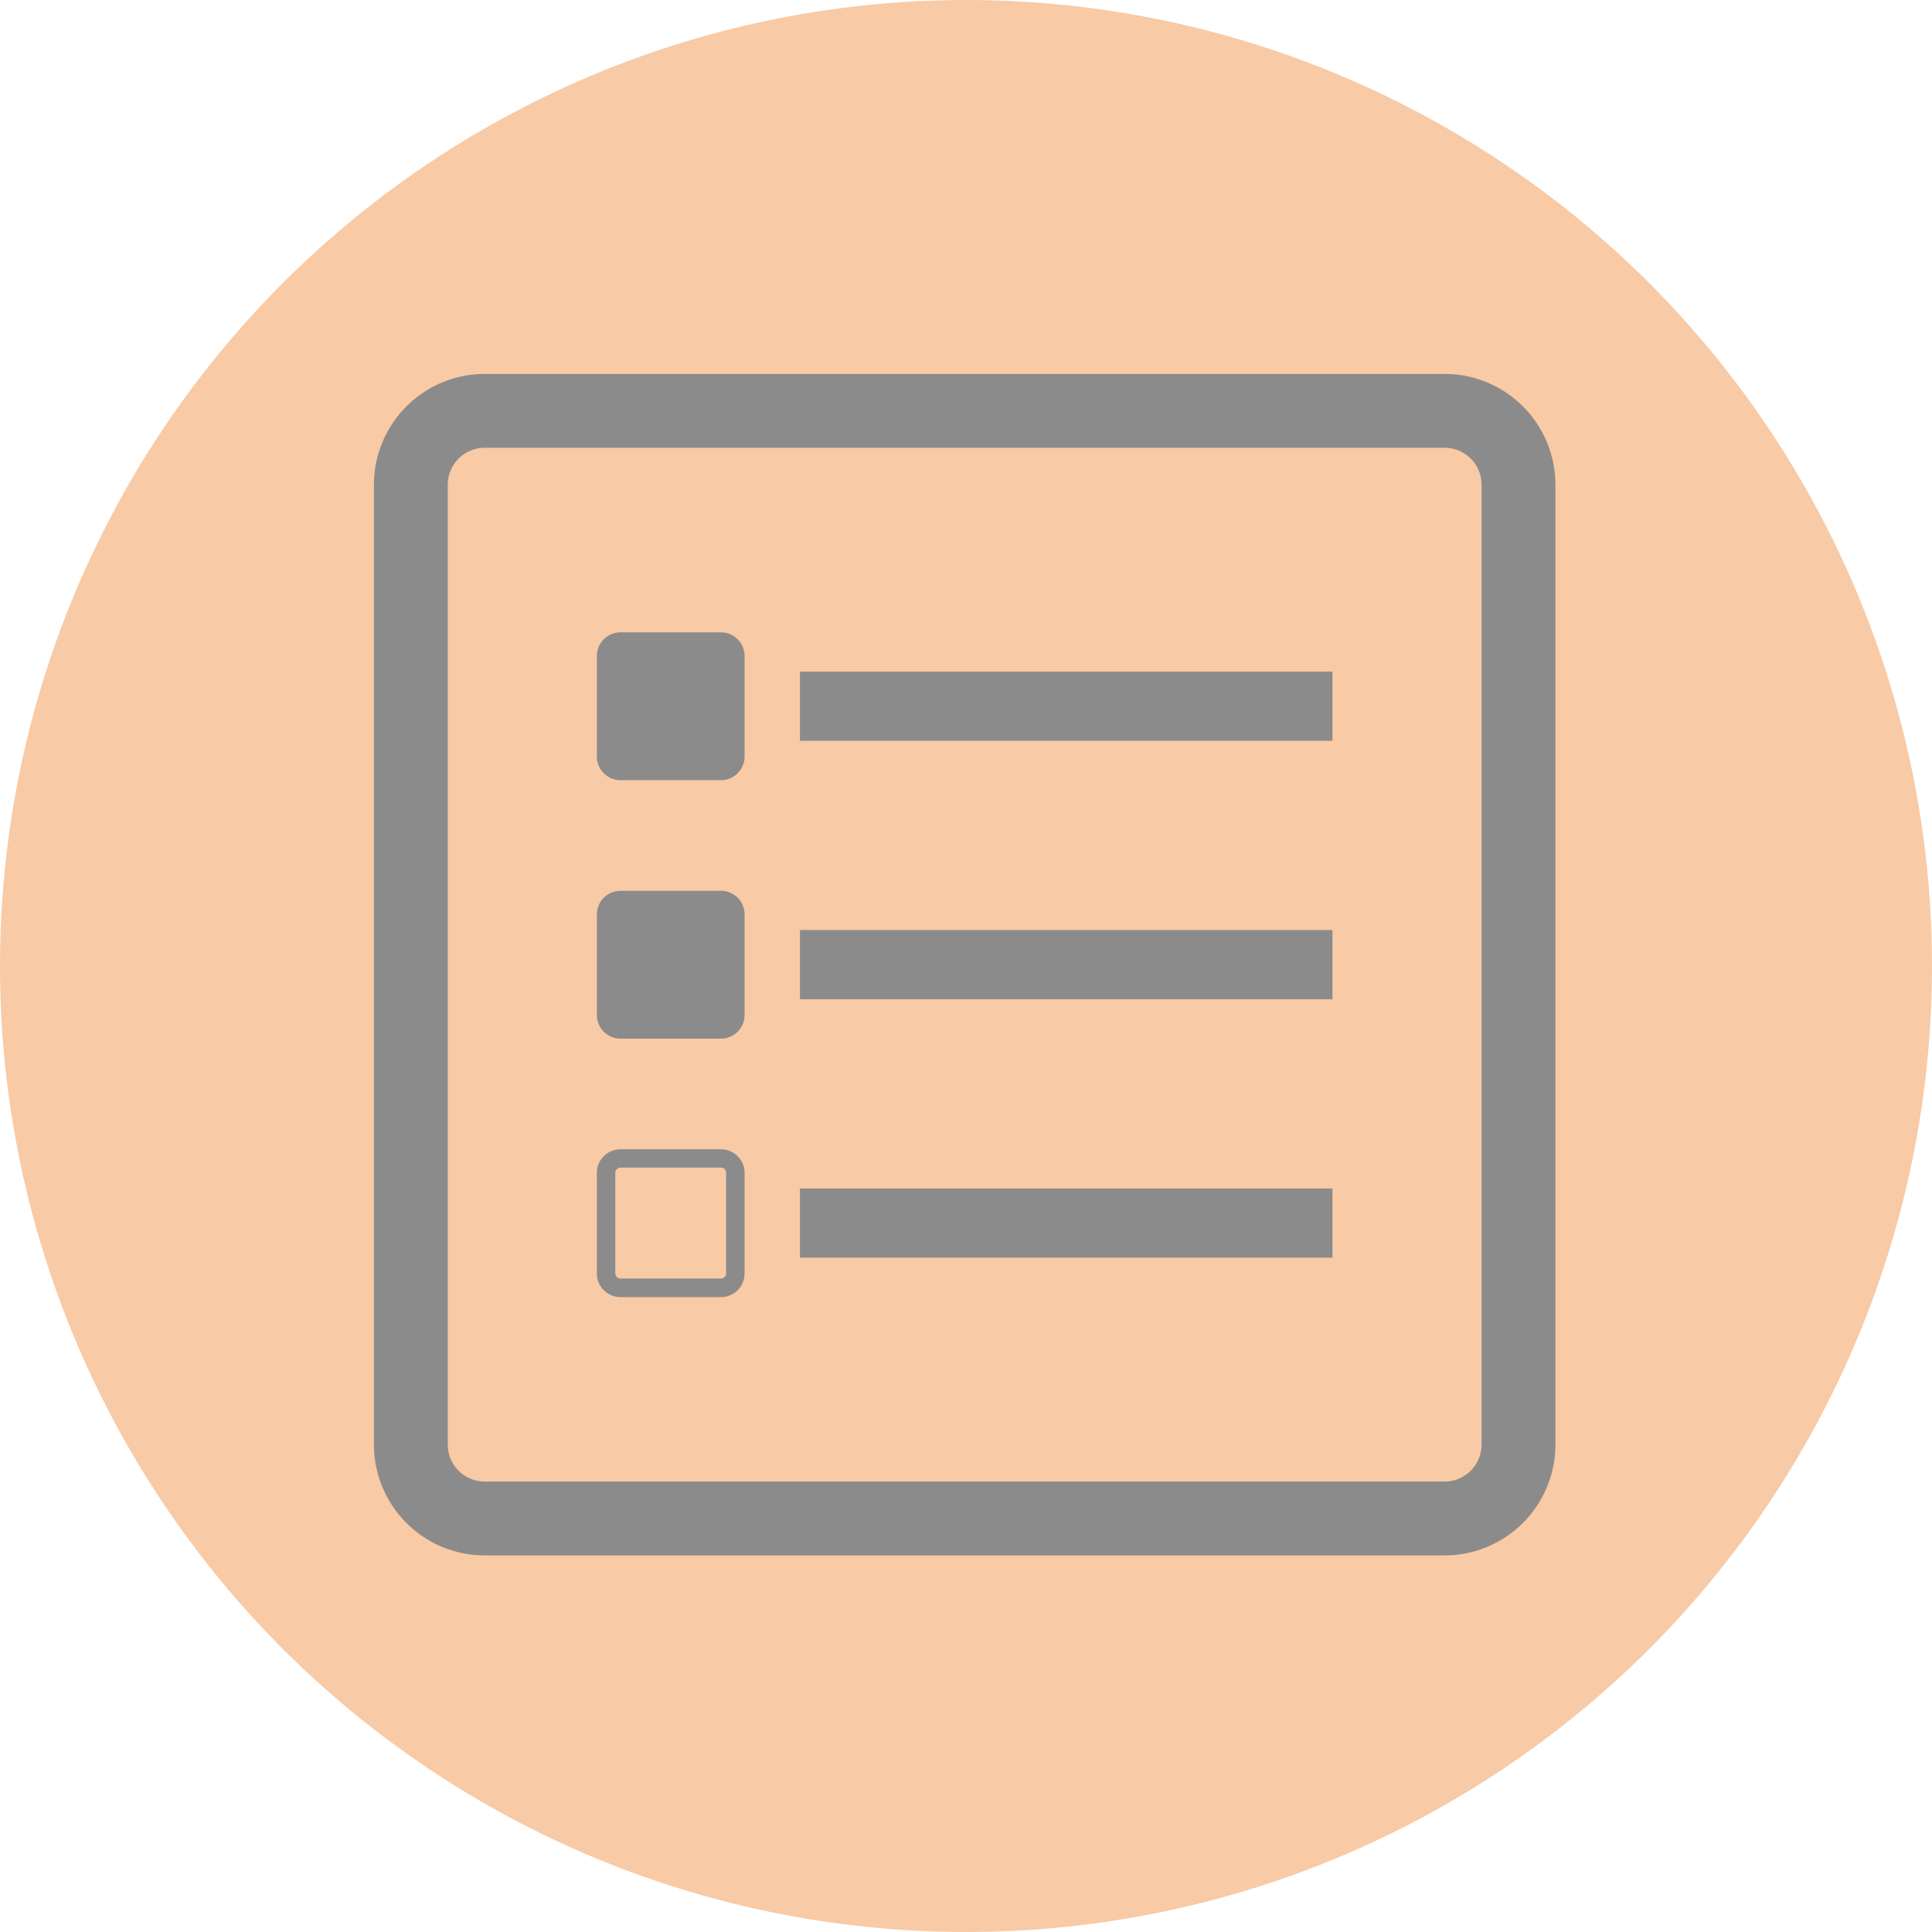 <svg xmlns="http://www.w3.org/2000/svg" width="430" height="430" viewBox="0 0 430 430">
  <g id="Group_68" data-name="Group 68" transform="translate(965 -2900)">
    <circle id="Ellipse_17" data-name="Ellipse 17" cx="215" cy="215" r="215" transform="translate(-965 2900)" fill="#f8caa5"/>
    <g id="directory-submission-symbol" transform="translate(-881.777 2983.223)">
      <g id="Group_66" data-name="Group 66">
        <path id="Path_10436" data-name="Path 10436" d="M238.309,0H24.653A24.683,24.683,0,0,0,0,24.653V238.309a24.683,24.683,0,0,0,24.653,24.653H238.309a24.683,24.683,0,0,0,24.653-24.653V24.653A24.683,24.683,0,0,0,238.309,0Zm8.218,238.309a8.231,8.231,0,0,1-8.218,8.218H24.653a8.231,8.231,0,0,1-8.218-8.218V24.653a8.226,8.226,0,0,1,8.218-8.218H238.309a8.226,8.226,0,0,1,8.218,8.218Z" fill="#8b8b8b"/>
        <path id="Path_10437" data-name="Path 10437" d="M33.674,7H11.281a5.259,5.259,0,0,0-5.243,5.251V34.627a5.262,5.262,0,0,0,5.243,5.267H33.674a5.262,5.262,0,0,0,5.243-5.267V12.251A5.259,5.259,0,0,0,33.674,7Z" transform="translate(43.58 50.523)" fill="#8b8b8b"/>
        <rect id="Rectangle_31" data-name="Rectangle 31" width="118.514" height="15.408" transform="translate(94.822 66.25)" fill="#8b8b8b"/>
        <path id="Path_10438" data-name="Path 10438" d="M33.674,14H11.281a5.259,5.259,0,0,0-5.243,5.251v22.4a5.257,5.257,0,0,0,5.243,5.243H33.674a5.257,5.257,0,0,0,5.243-5.243v-22.4A5.259,5.259,0,0,0,33.674,14Z" transform="translate(43.58 101.046)" fill="#8b8b8b"/>
        <rect id="Rectangle_32" data-name="Rectangle 32" width="118.514" height="15.408" transform="translate(94.822 123.773)" fill="#8b8b8b"/>
        <path id="Path_10439" data-name="Path 10439" d="M33.674,21H11.281a5.259,5.259,0,0,0-5.243,5.251V48.66A5.257,5.257,0,0,0,11.281,53.9H33.674a5.257,5.257,0,0,0,5.243-5.243V26.251A5.259,5.259,0,0,0,33.674,21Zm1.134,27.619a1.16,1.16,0,0,1-1.134,1.142H11.281a1.143,1.143,0,0,1-1.134-1.142V26.21a1.164,1.164,0,0,1,1.134-1.134H33.674a1.142,1.142,0,0,1,1.134,1.134Z" transform="translate(43.58 151.569)" fill="#8b8b8b"/>
        <rect id="Rectangle_33" data-name="Rectangle 33" width="118.514" height="15.408" transform="translate(94.822 181.296)" fill="#8b8b8b"/>
      </g>
    </g>
  </g>
</svg>

